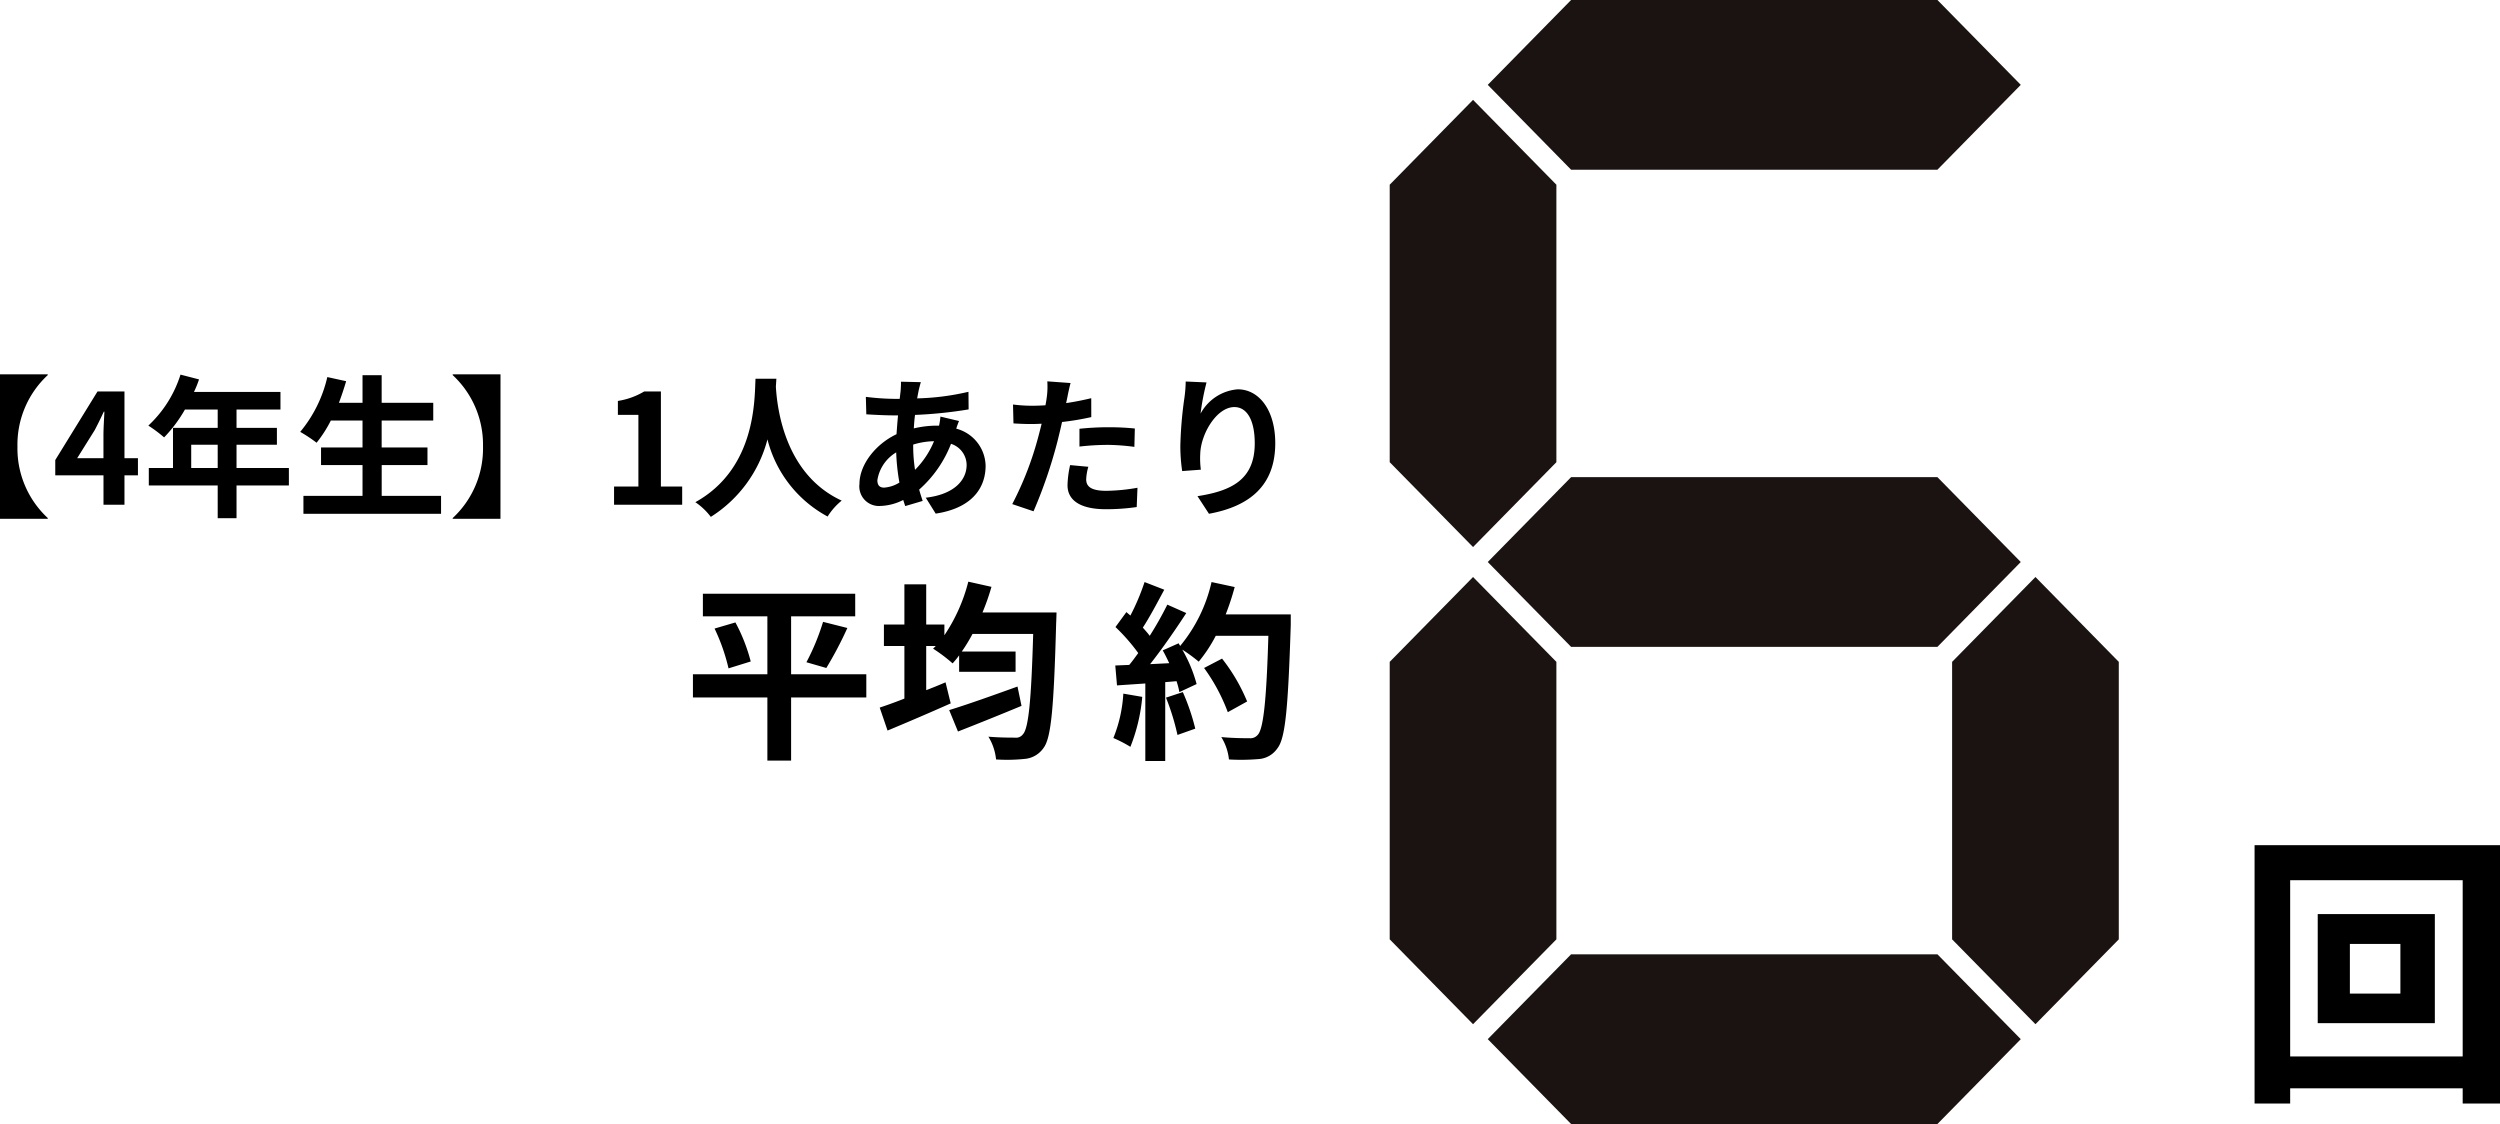 <svg xmlns="http://www.w3.org/2000/svg" width="261.28" height="117.472" viewBox="0 0 261.28 117.472">
  <g id="グループ_101236" data-name="グループ 101236" transform="translate(-28.044 -221.748)">
    <g id="グループ_100846" data-name="グループ 100846" transform="translate(173.285 221.748)">
      <path id="パス_123810" data-name="パス 123810" d="M5233.021-536.084v-29l8.71-8.868,8.71,8.868v29l-8.71,8.868Z" transform="translate(-5233.021 584.389)" fill="#1a1311"/>
      <path id="パス_123811" data-name="パス 123811" d="M5258.228-573.017l-8.71-8.868,8.71-8.868h38.286l8.71,8.868-8.71,8.868Z" transform="translate(-5239.271 590.753)" fill="#1a1311"/>
      <path id="パス_123812" data-name="パス 123812" d="M5233.021-455.794v-29l8.71-8.868,8.71,8.868v29l-8.71,8.868Z" transform="translate(-5233.021 553.967)" fill="#1a1311"/>
      <path id="パス_123813" data-name="パス 123813" d="M5258.228-412.437l-8.71-8.868,8.71-8.868h38.286l8.71,8.868-8.71,8.868Z" transform="translate(-5239.271 529.909)" fill="#1a1311"/>
      <path id="パス_123814" data-name="パス 123814" d="M5327.656-455.794v-29l8.71-8.868,8.71,8.868v29l-8.71,8.868Z" transform="translate(-5268.878 553.967)" fill="#1a1311"/>
      <path id="パス_123815" data-name="パス 123815" d="M5258.228-492.727l-8.71-8.868,8.71-8.868h38.286l8.71,8.868-8.71,8.868Z" transform="translate(-5239.271 560.331)" fill="#1a1311"/>
    </g>
    <path id="パス_124818" data-name="パス 124818" d="M17.43-8.91H12.15V-14.1h5.28ZM8.79-17.22v11.4H21.03v-11.4ZM5.91-2.34V-20.76H23.94V-2.34ZM2.19-24.42v27H5.91V.99H23.94V2.58h3.9v-27Z" transform="translate(261.484 334.5)"/>
    <path id="パス_124816" data-name="パス 124816" d="M10.56-13.632v15.1h4.992v-.08A9.914,9.914,0,0,1,12.384-6.08a9.914,9.914,0,0,1,3.168-7.472v-.08Zm8.064,8.768,1.84-2.944c.336-.64.656-1.3.944-1.92h.064c-.032.688-.1,1.76-.1,2.448v2.416Zm6.352,0H23.568V-11.84H20.752L16.336-4.672v1.6h5.04V0h2.192V-3.072h1.408ZM30.544-3.84V-6.272h2.768V-3.84Zm10.208,0H35.28V-6.272H39.5v-1.76H35.28v-1.92h4.592v-1.84h-9.04A10.215,10.215,0,0,0,31.36-13.1l-1.936-.5a12.339,12.339,0,0,1-3.36,5.328A14.725,14.725,0,0,1,27.712-7.04a14.379,14.379,0,0,0,2.176-2.912h3.424v1.92H28.64V-3.84H26.112v1.824h7.2V1.408H35.28V-2.016h5.472Zm9.7,2.912V-4.144h4.784v-1.84H50.448V-8.8H55.84v-1.856H50.448v-2.88h-2v2.88H45.984c.272-.736.528-1.488.752-2.256l-1.968-.432a13.766,13.766,0,0,1-2.832,5.728A15.13,15.13,0,0,1,43.648-6.48,13.187,13.187,0,0,0,45.136-8.8h3.312v2.816H44.112v1.84h4.336V-.928H42.272V.944H56.656V-.928Zm12.416-12.7H57.872v.08A9.914,9.914,0,0,1,61.04-6.08a9.914,9.914,0,0,1-3.168,7.472v.08h4.992ZM74.736,0h7.12V-1.9H79.632V-11.84H77.888a7.68,7.68,0,0,1-2.752.992v1.456H77.28V-1.9H74.736ZM91.7-13.168H89.52c-.112,2.048.1,9.36-6.288,12.9a6.8,6.8,0,0,1,1.616,1.536,13.607,13.607,0,0,0,5.92-8.1,12.677,12.677,0,0,0,6.288,8.064A6.675,6.675,0,0,1,98.528-.432c-5.984-2.752-6.752-9.728-6.88-11.9ZM106-6.288a7.737,7.737,0,0,1,2.176-.352,9.2,9.2,0,0,1-1.984,2.992A16.27,16.27,0,0,1,106-6.272Zm-3.024,4.5c-.512,0-.72-.272-.72-.784a4.122,4.122,0,0,1,1.968-2.9,21.618,21.618,0,0,0,.336,3.152A3.413,3.413,0,0,1,102.976-1.792Zm5.872-7.424a8.557,8.557,0,0,1-.144.944h-.288a10.746,10.746,0,0,0-2.352.288c.032-.48.064-.96.128-1.408a45.478,45.478,0,0,0,5.6-.576l-.016-1.84a26.116,26.116,0,0,1-5.36.688c.048-.3.112-.592.16-.848.064-.256.128-.544.224-.848l-2.08-.048c.016.272-.016.656-.032.944l-.1.848h-.624a25.694,25.694,0,0,1-2.912-.208l.048,1.824c.736.048,1.968.112,2.816.112h.5c-.064.64-.112,1.312-.16,1.968-2.192,1.04-3.872,3.184-3.872,5.2a2.046,2.046,0,0,0,2.144,2.3A5.654,5.654,0,0,0,104.96-.5c.064.224.144.448.208.64L106.992-.4c-.128-.384-.256-.768-.368-1.184a12.31,12.31,0,0,0,3.328-4.784,2.337,2.337,0,0,1,1.632,2.208c0,1.536-1.232,3.072-4.272,3.424l1.04,1.664c3.888-.592,5.216-2.768,5.216-5.008A4.1,4.1,0,0,0,110.5-7.952a8.417,8.417,0,0,1,.288-.8ZM123.376-6.08a26.135,26.135,0,0,1,3.04-.176,22.419,22.419,0,0,1,2.7.208l.048-1.92A26.913,26.913,0,0,0,126.4-8.1a29.278,29.278,0,0,0-3.024.16Zm1.232-5.056c-.864.208-1.744.384-2.624.512l.128-.608c.064-.336.208-1.04.336-1.488l-2.432-.176a8.044,8.044,0,0,1-.048,1.6c-.032.256-.08.56-.144.9-.48.032-.944.048-1.408.048a15.366,15.366,0,0,1-1.984-.128L116.48-8.5c.544.032,1.136.064,1.92.064.32,0,.672-.016,1.024-.032-.112.448-.224.9-.336,1.312a33.915,33.915,0,0,1-2.736,7.088l2.224.752a50.053,50.053,0,0,0,2.5-7.3c.16-.656.336-1.36.48-2.032a28.282,28.282,0,0,0,3.056-.512ZM122.4-4.144a10.549,10.549,0,0,0-.272,2.1c0,1.6,1.36,2.512,4.016,2.512A22.3,22.3,0,0,0,129.36.24l.08-2.016a19.61,19.61,0,0,1-3.28.32c-1.68,0-2.08-.528-2.08-1.2a5.365,5.365,0,0,1,.224-1.312Zm12.08-8.736a13.462,13.462,0,0,1-.128,1.664,40.968,40.968,0,0,0-.432,5.056,17.955,17.955,0,0,0,.192,2.64l1.952-.144A9.027,9.027,0,0,1,136-5.328c.064-2.08,1.712-4.88,3.568-4.88,1.312,0,2.128,1.36,2.128,3.792,0,3.824-2.48,4.976-5.984,5.52l1.2,1.84c4.192-.768,6.928-2.9,6.928-7.376,0-3.488-1.712-5.632-3.92-5.632a4.852,4.852,0,0,0-3.888,2.544,25.627,25.627,0,0,1,.624-3.264Z" transform="translate(17.484 274.5)"/>
    <path id="パス_124817" data-name="パス 124817" d="M19.1-7.28H11.24v-6.06h6.7V-15.7H2.02v2.36H8.76v6.06H.98v2.42H8.76v6.6h2.48v-6.6H19.1ZM3.24-12.06A20.057,20.057,0,0,1,4.7-7.9l2.32-.72a18.244,18.244,0,0,0-1.6-4.08ZM14.92-7.94a39.132,39.132,0,0,0,2.2-4.18l-2.54-.64a23.7,23.7,0,0,1-1.74,4.22ZM34.9-6c-2.6.94-5.36,1.92-7.14,2.46l.92,2.24c1.94-.76,4.38-1.74,6.64-2.68Zm-3.66-7.74a23.56,23.56,0,0,0,.94-2.68l-2.42-.54a17.852,17.852,0,0,1-2.5,5.6v-1.12h-1.9v-4.2H23.08v4.2H20.94v2.24h2.14v5.5c-.96.38-1.86.7-2.58.94l.82,2.4c1.92-.8,4.36-1.84,6.6-2.84l-.54-2.2c-.66.28-1.34.56-2.02.82v-4.62h1l-.28.28a16.485,16.485,0,0,1,2.04,1.54,9.568,9.568,0,0,0,.68-.84v1.72h5.9V-9.66H29.08A17.958,17.958,0,0,0,30.2-11.5h6.34c-.2,6.92-.48,9.88-1.08,10.5a.88.88,0,0,1-.82.34c-.5,0-1.6,0-2.78-.1a5.606,5.606,0,0,1,.8,2.38,17.969,17.969,0,0,0,3.02-.06A2.656,2.656,0,0,0,37.62.42c.8-1.04,1.08-4.18,1.32-13.02.02-.32.04-1.14.04-1.14ZM45.96-5.26A14.433,14.433,0,0,1,44.92-.62,13.588,13.588,0,0,1,46.7.3a18.532,18.532,0,0,0,1.24-5.22Zm4.46.42a24.33,24.33,0,0,1,1.2,3.9l1.86-.66a22.722,22.722,0,0,0-1.3-3.82Zm13.04-8.7h-6.8a26.582,26.582,0,0,0,.94-2.86l-2.42-.52a15.985,15.985,0,0,1-3.28,6.68l-.16-.28-1.66.74c.24.42.46.88.68,1.34l-2,.1c1.28-1.62,2.66-3.62,3.78-5.34l-1.98-.88a35.76,35.76,0,0,1-1.84,3.26c-.2-.28-.46-.56-.72-.86.72-1.1,1.52-2.62,2.24-3.96l-2.06-.8a23.45,23.45,0,0,1-1.48,3.5l-.42-.36-1.14,1.56A19.986,19.986,0,0,1,47.52-9.5c-.32.44-.62.86-.94,1.24l-1.46.06.18,2.08,2.96-.2v8.1h2.08V-6.46l1.18-.1a8.1,8.1,0,0,1,.3,1.14l1.8-.84a14.745,14.745,0,0,0-1.5-3.6A16.132,16.132,0,0,1,53.84-8.6a15.041,15.041,0,0,0,1.78-2.7h5.5C60.92-4.52,60.6-1.54,60-.94a.987.987,0,0,1-.84.34c-.54,0-1.68,0-2.96-.12A5.539,5.539,0,0,1,57,1.62a21.776,21.776,0,0,0,3.1-.04A2.574,2.574,0,0,0,62.06.46c.84-1.04,1.12-4.18,1.4-12.9ZM58.9-4.44a18.938,18.938,0,0,0-2.62-4.48l-1.88.98a19.15,19.15,0,0,1,2.48,4.62Z" transform="translate(99.484 299.5)"/>
  </g>
</svg>
